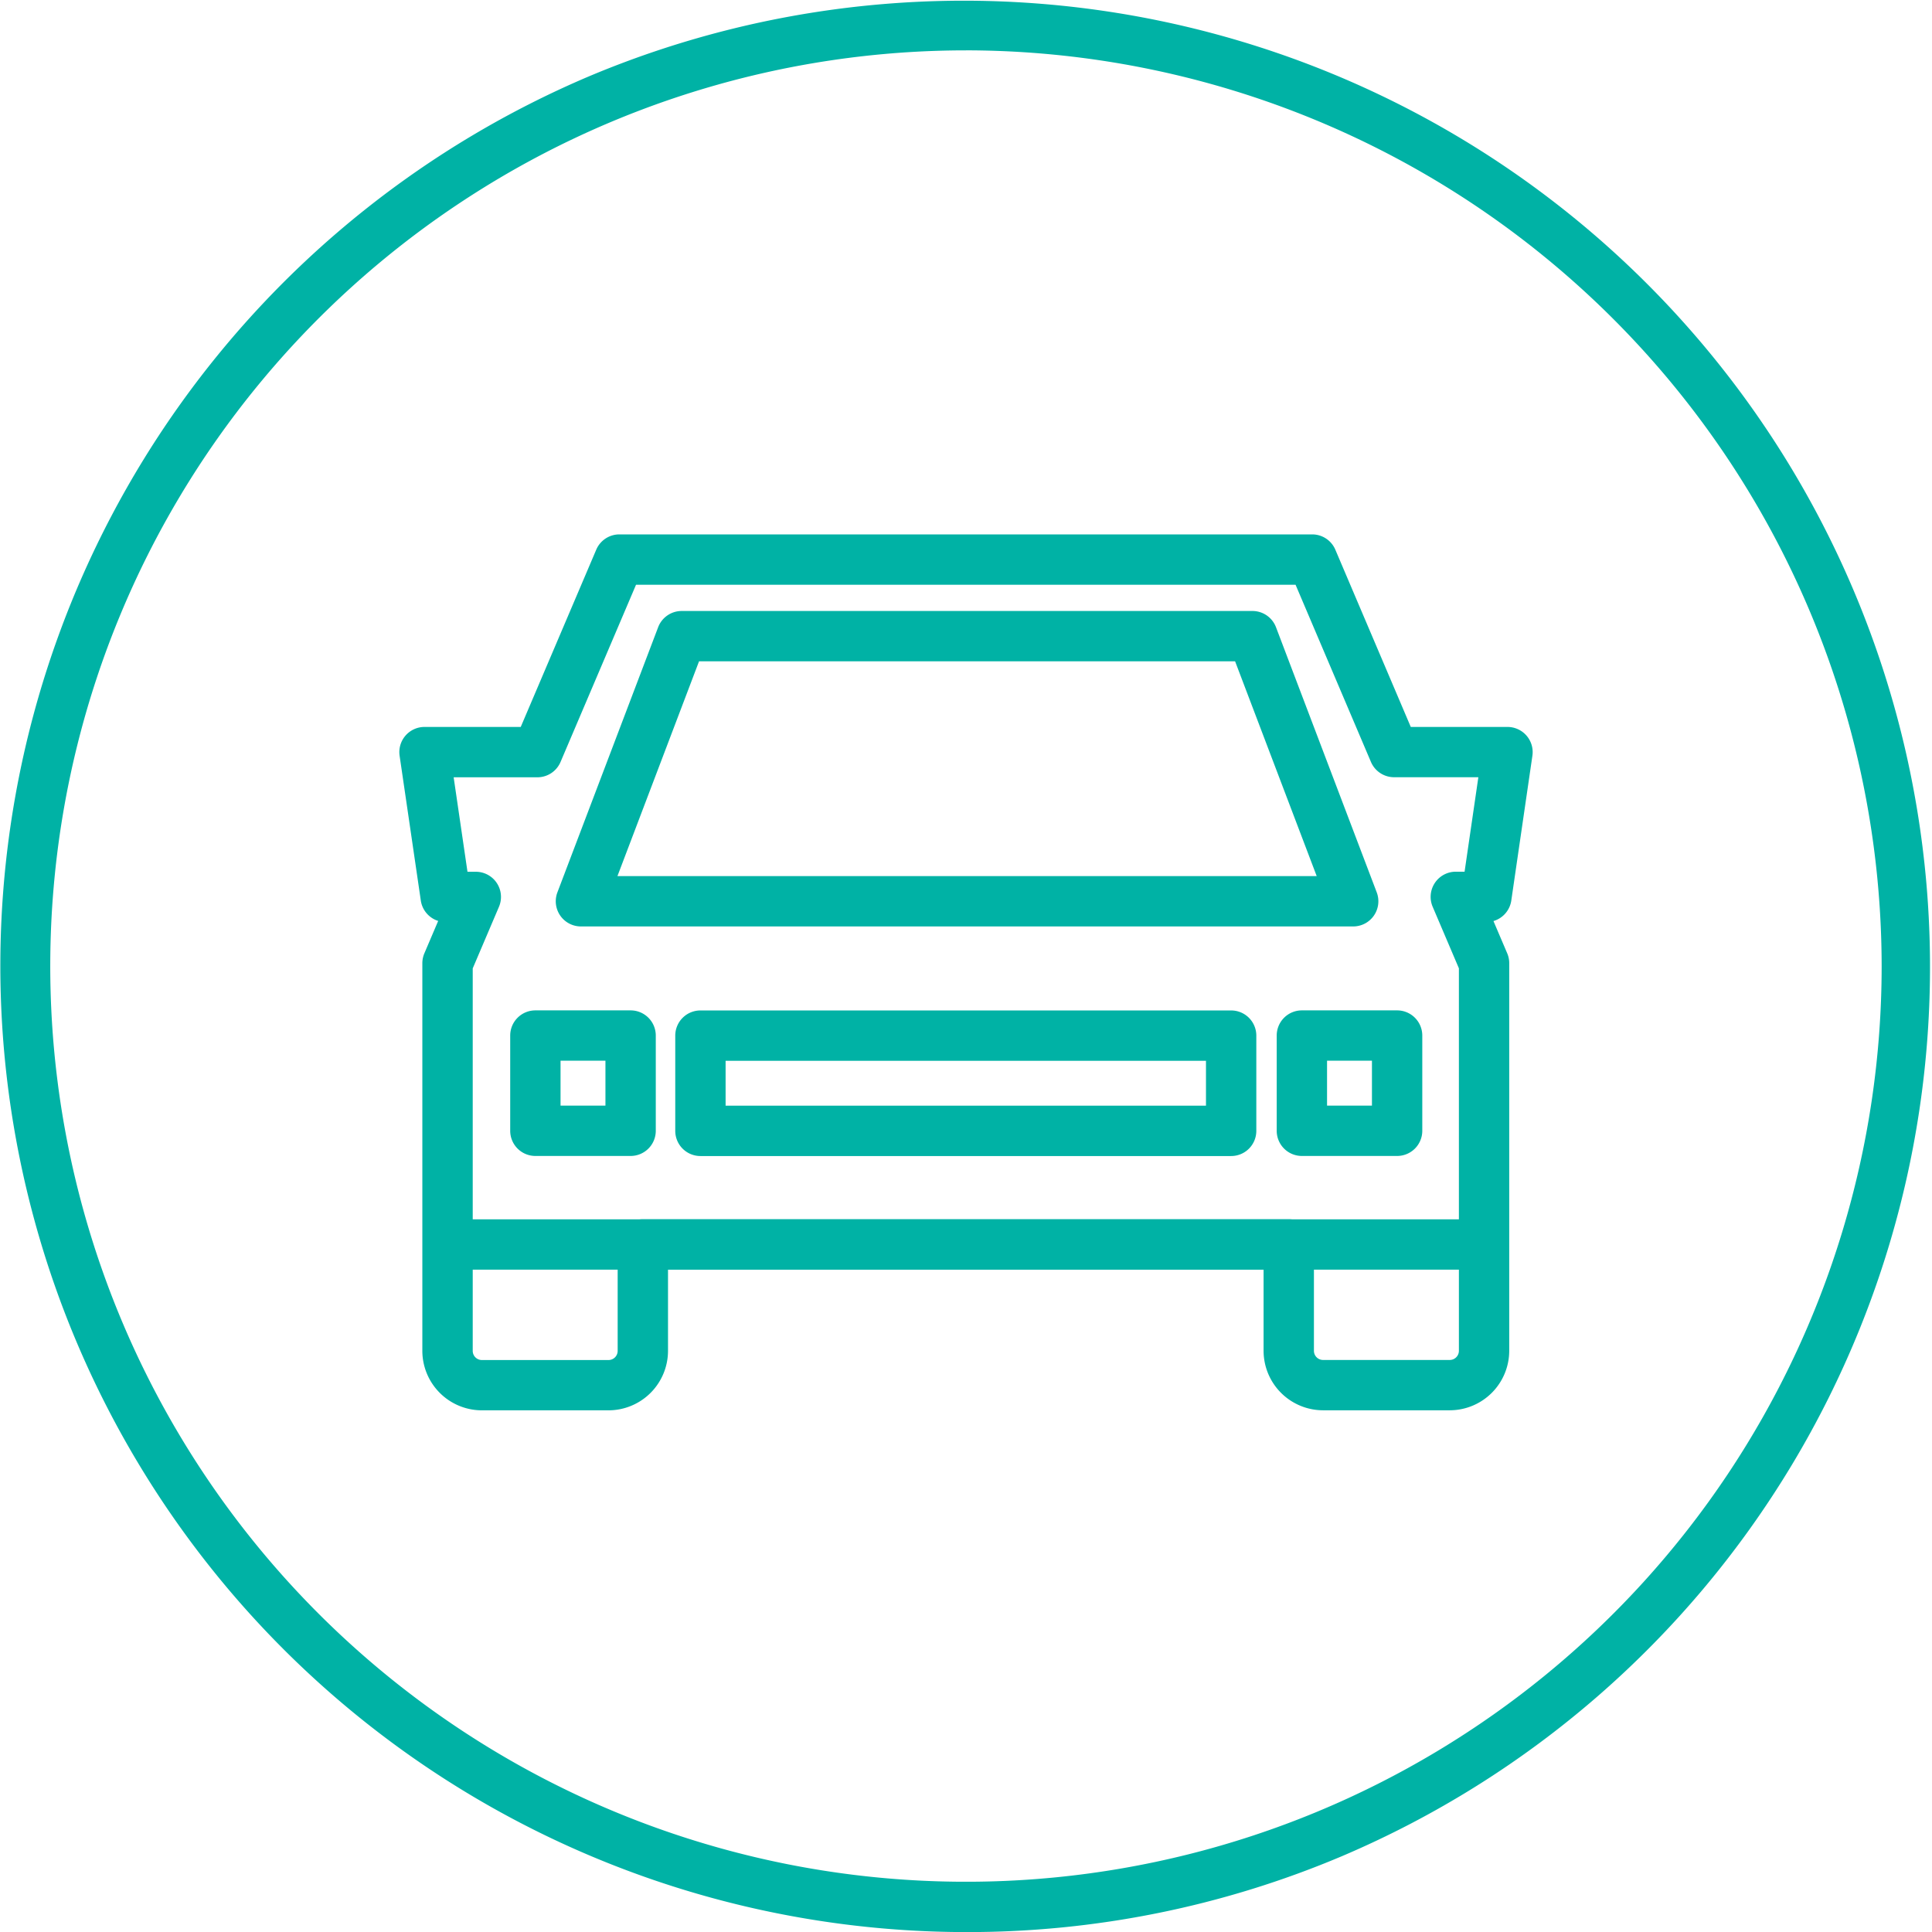<svg xmlns="http://www.w3.org/2000/svg" width="251.547" height="251.557" viewBox="0 0 251.547 251.557"><g transform="translate(0)"><path d="M124.968,250.757A125.812,125.812,0,0,1,76.012,9.086,125.81,125.81,0,0,1,173.93,240.871,125,125,0,0,1,124.968,250.757Zm0-245A119.224,119.224,0,1,0,244.192,124.979,119.354,119.354,0,0,0,124.968,5.754Z" transform="translate(0.8 0.8)" fill="#00b2a5"/><path d="M32.657,5.63h90.2a3.277,3.277,0,0,1,3.016,1.994L135.695,30.7h12.592a3.277,3.277,0,0,1,3.243,3.75L148.782,53.3a3.278,3.278,0,0,1-2.322,2.673l1.791,4.2a3.277,3.277,0,0,1,.262,1.285v50.468a7.755,7.755,0,0,1-7.746,7.746H124.276a7.755,7.755,0,0,1-7.746-7.746V101.358H38.986v10.573a7.755,7.755,0,0,1-7.746,7.746H14.749A7.755,7.755,0,0,1,7,111.931V61.464a3.278,3.278,0,0,1,.262-1.285l1.8-4.222A3.278,3.278,0,0,1,6.8,53.3L4.04,34.454A3.277,3.277,0,0,1,7.282,30.7H19.811L29.642,7.623A3.277,3.277,0,0,1,32.657,5.63Zm88.035,6.554H34.823L24.992,35.263a3.277,3.277,0,0,1-3.015,1.993h-10.9l1.8,12.3h1.085a3.277,3.277,0,0,1,3.015,4.562l-3.417,8.019v49.8a1.193,1.193,0,0,0,1.192,1.192H31.239a1.193,1.193,0,0,0,1.192-1.192V98.081A3.277,3.277,0,0,1,35.708,94.8h84.1a3.277,3.277,0,0,1,3.277,3.277v13.851a1.193,1.193,0,0,0,1.192,1.192h16.491a1.193,1.193,0,0,0,1.192-1.192v-49.8l-3.417-8.019a3.277,3.277,0,0,1,3.015-4.562H142.7l1.793-12.3h-10.97a3.277,3.277,0,0,1-3.016-1.994Z" transform="translate(47.989 63.948)" fill="#00b2a5"/><path d="M22.279,6.552H96.6A3.277,3.277,0,0,1,99.66,8.665l13.115,34.518a3.277,3.277,0,0,1-3.064,4.441H9.165A3.277,3.277,0,0,1,6.1,43.183L19.216,8.665A3.277,3.277,0,0,1,22.279,6.552Zm72.056,6.554H24.54L13.916,41.07H104.96Z" transform="translate(66.475 72.999)" fill="#00b2a5"/><path d="M2.277-1h69.1a3.277,3.277,0,0,1,3.277,3.277v12.4a3.277,3.277,0,0,1-3.277,3.277H2.277A3.277,3.277,0,0,1-1,14.678V2.277A3.277,3.277,0,0,1,2.277-1ZM68.1,5.554H5.554V11.4H68.1Z" transform="translate(88.919 132.562)" fill="#00b2a5"/><path d="M2.277-1h12.4a3.277,3.277,0,0,1,3.277,3.277v12.4a3.277,3.277,0,0,1-3.277,3.277H2.277A3.277,3.277,0,0,1-1,14.678V2.277A3.277,3.277,0,0,1,2.277-1ZM11.4,5.554H5.554V11.4H11.4Z" transform="translate(167.228 132.552)" fill="#00b2a5"/><path d="M2.277-1h12.4a3.277,3.277,0,0,1,3.277,3.277v12.4a3.277,3.277,0,0,1-3.277,3.277H2.277A3.277,3.277,0,0,1-1,14.678V2.277A3.277,3.277,0,0,1,2.277-1ZM11.4,5.554H5.554V11.4H11.4Z" transform="translate(67.429 132.552)" fill="#00b2a5"/><path d="M136.876,5.554H2.277A3.277,3.277,0,0,1,2.277-1h134.6a3.277,3.277,0,0,1,0,6.554Z" transform="translate(56.172 159.757)" fill="#00b2a5"/></g></svg>